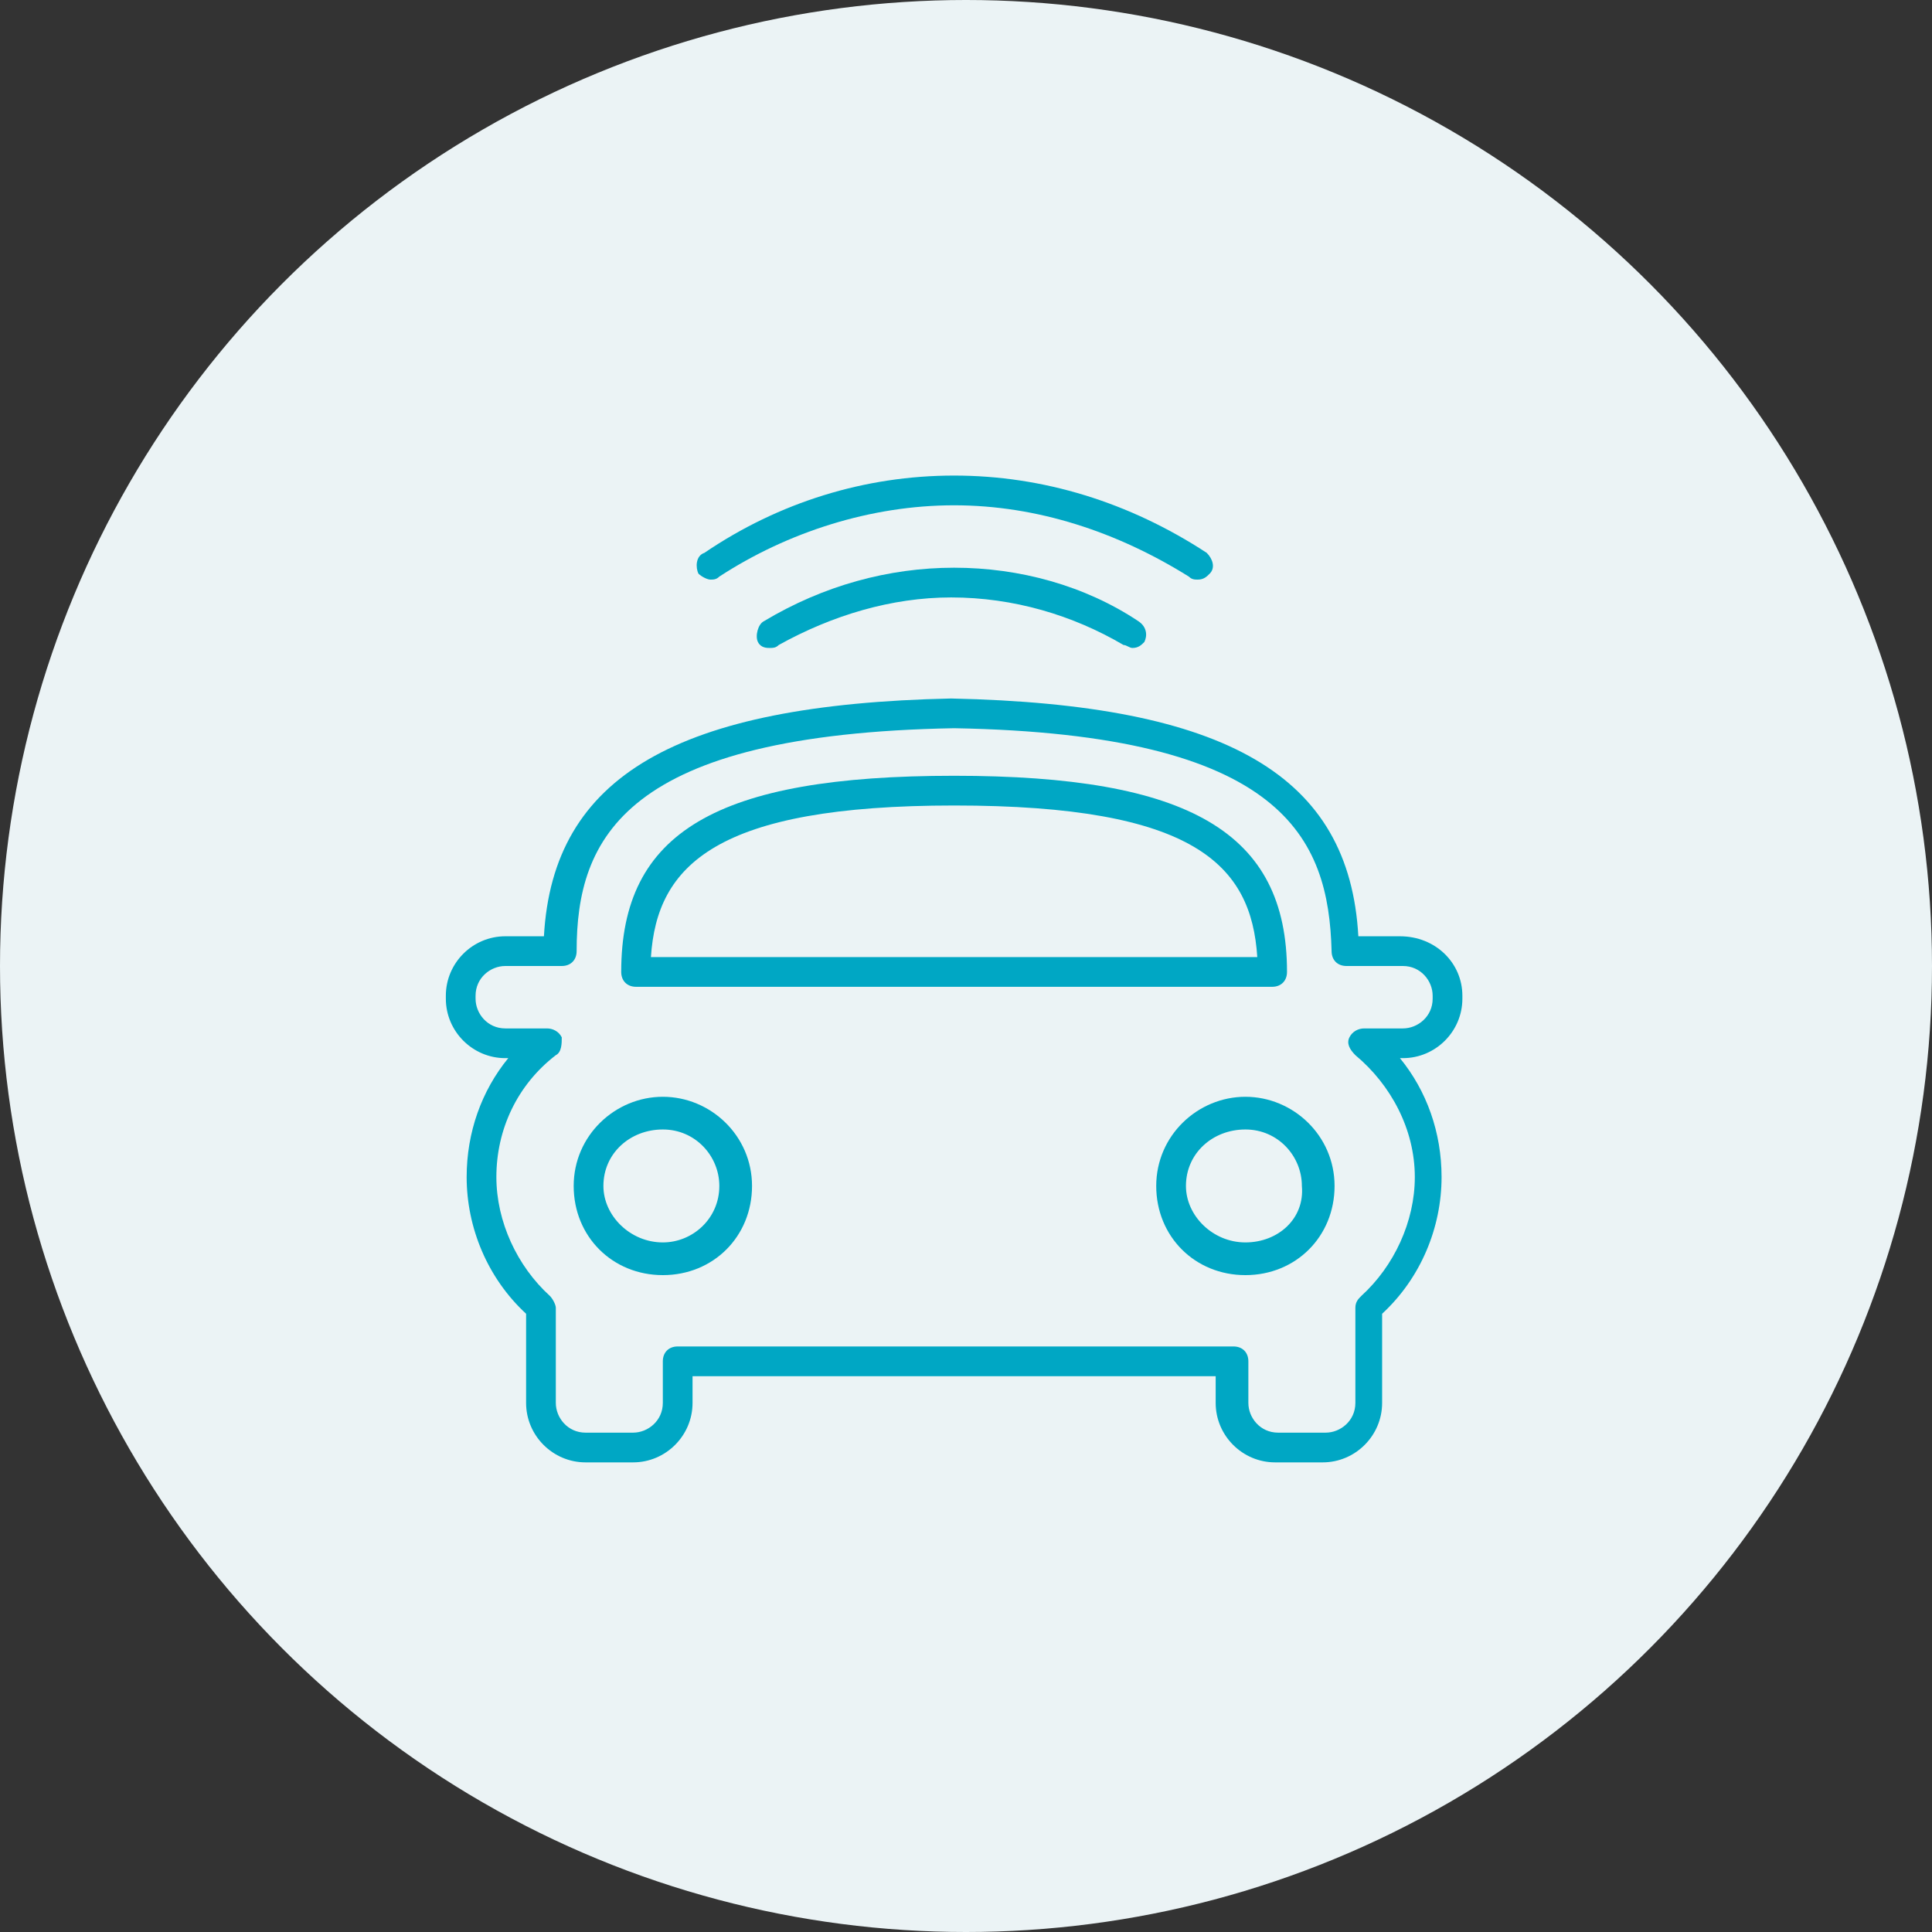<svg width="65" height="65" viewBox="0 0 65 65" fill="none" xmlns="http://www.w3.org/2000/svg">
<rect x="0" y="0" width="65" height="65" fill="#333333" stroke="none"/>
<circle cx="32.5" cy="32.5" r="32.5" fill="#EBF3F5"/>
<path d="M41.9 36.9C40.3 36.9 38.9 38.2 38.9 39.9C38.9 41.6 40.2 42.9 41.9 42.9C43.6 42.9 44.9 41.6 44.9 39.9C44.9 38.2 43.5 36.9 41.9 36.9ZM41.9 41.8C40.8 41.8 39.9 40.9 39.9 39.9C39.9 38.8 40.8 38 41.9 38C43 38 43.8 38.9 43.8 39.9C43.9 41 43 41.8 41.9 41.8Z" fill="#00A7C4"/>
<path d="M43.3 32.7C43.3 28 40 26.1 32.1 26.1C24.1 26.1 20.9 28 20.9 32.7C20.9 33 21.1 33.2 21.4 33.2H32.1H42.8C43.1 33.2 43.3 33 43.3 32.7ZM32.1 32.2H21.9C22.1 29.1 24.1 27.1 32.1 27.1C40.2 27.1 42.1 29.1 42.3 32.2H32.1Z" fill="#00A7C4"/>
<path d="M47.1 31.5H45.7C45.4 26.1 41.3 23.7 32 23.5C22.8 23.7 18.6 26.1 18.3 31.5H17C15.9 31.5 15 32.4 15 33.5V33.6C15 34.7 15.9 35.6 17 35.6H17.1C16.2 36.7 15.7 38.1 15.7 39.6C15.7 41.3 16.4 43 17.7 44.2V47.2C17.7 48.3 18.6 49.2 19.7 49.2H21.3C22.4 49.2 23.3 48.3 23.3 47.2V46.3H32.1H40.9V47.2C40.9 48.3 41.8 49.2 42.9 49.2H44.5C45.6 49.2 46.5 48.3 46.5 47.2V44.2C47.8 43 48.5 41.3 48.5 39.6C48.5 38.1 48 36.7 47.1 35.6H47.2C48.3 35.6 49.2 34.7 49.2 33.6V33.5C49.2 32.4 48.3 31.5 47.1 31.5ZM48.2 33.6C48.2 34.2 47.7 34.6 47.2 34.6H45.9C45.7 34.6 45.5 34.7 45.4 34.9C45.3 35.1 45.4 35.3 45.6 35.5C46.8 36.5 47.6 38 47.6 39.6C47.6 41.1 46.9 42.6 45.8 43.6C45.7 43.7 45.6 43.8 45.6 44V47.2C45.6 47.8 45.1 48.2 44.6 48.2H43C42.4 48.2 42 47.7 42 47.2V45.8C42 45.5 41.8 45.3 41.5 45.3H32.2H22.8C22.5 45.3 22.3 45.5 22.3 45.8V47.2C22.3 47.8 21.8 48.2 21.3 48.2H19.7C19.1 48.2 18.7 47.7 18.7 47.2V44C18.7 43.9 18.6 43.7 18.5 43.6C17.4 42.6 16.7 41.1 16.7 39.6C16.7 38 17.4 36.5 18.7 35.5C18.9 35.4 18.9 35.1 18.9 34.9C18.8 34.7 18.6 34.6 18.4 34.6H17C16.4 34.6 16 34.1 16 33.6V33.5C16 32.9 16.5 32.5 17 32.5H18.9C19.2 32.5 19.4 32.3 19.4 32C19.4 28.2 21 24.7 32.1 24.5C43.2 24.7 44.7 28.2 44.8 32C44.8 32.3 45 32.5 45.3 32.5H47.2C47.8 32.5 48.2 33 48.2 33.5V33.6Z" fill="#00A7C4"/>
<path d="M22.301 36.9C20.701 36.9 19.301 38.2 19.301 39.9C19.301 41.6 20.601 42.9 22.301 42.9C24.001 42.9 25.301 41.6 25.301 39.9C25.301 38.2 23.901 36.9 22.301 36.9ZM22.301 41.8C21.201 41.8 20.301 40.9 20.301 39.9C20.301 38.8 21.201 38 22.301 38C23.401 38 24.201 38.9 24.201 39.9C24.201 41 23.301 41.8 22.301 41.8Z" fill="#00A7C4"/>
<path d="M32.1 19.1C29.9 19.1 27.7 19.7 25.7 20.9C25.5 21 25.4 21.4 25.5 21.6C25.6 21.8 25.8 21.8 25.9 21.8C26 21.8 26.1 21.8 26.2 21.7C28 20.7 30 20.1 32 20.1C34.1 20.1 36.1 20.7 37.8 21.7C37.9 21.7 38 21.8 38.1 21.8C38.3 21.8 38.4 21.7 38.5 21.6C38.6 21.4 38.6 21.1 38.3 20.9C36.5 19.7 34.3 19.1 32.1 19.1Z" fill="#00A7C4"/>
<path d="M23.899 19.5C23.999 19.5 24.099 19.5 24.199 19.4C26.499 17.9 29.299 17 32.099 17C34.899 17 37.599 17.9 39.999 19.4C40.099 19.5 40.199 19.5 40.299 19.5C40.499 19.5 40.599 19.4 40.699 19.3C40.899 19.1 40.799 18.8 40.599 18.6C37.999 16.9 35.099 16 32.099 16C29.099 16 26.199 16.9 23.699 18.6C23.399 18.7 23.399 19.1 23.499 19.3C23.599 19.4 23.799 19.5 23.899 19.5Z" fill="#00A7C4"/>
</svg>
